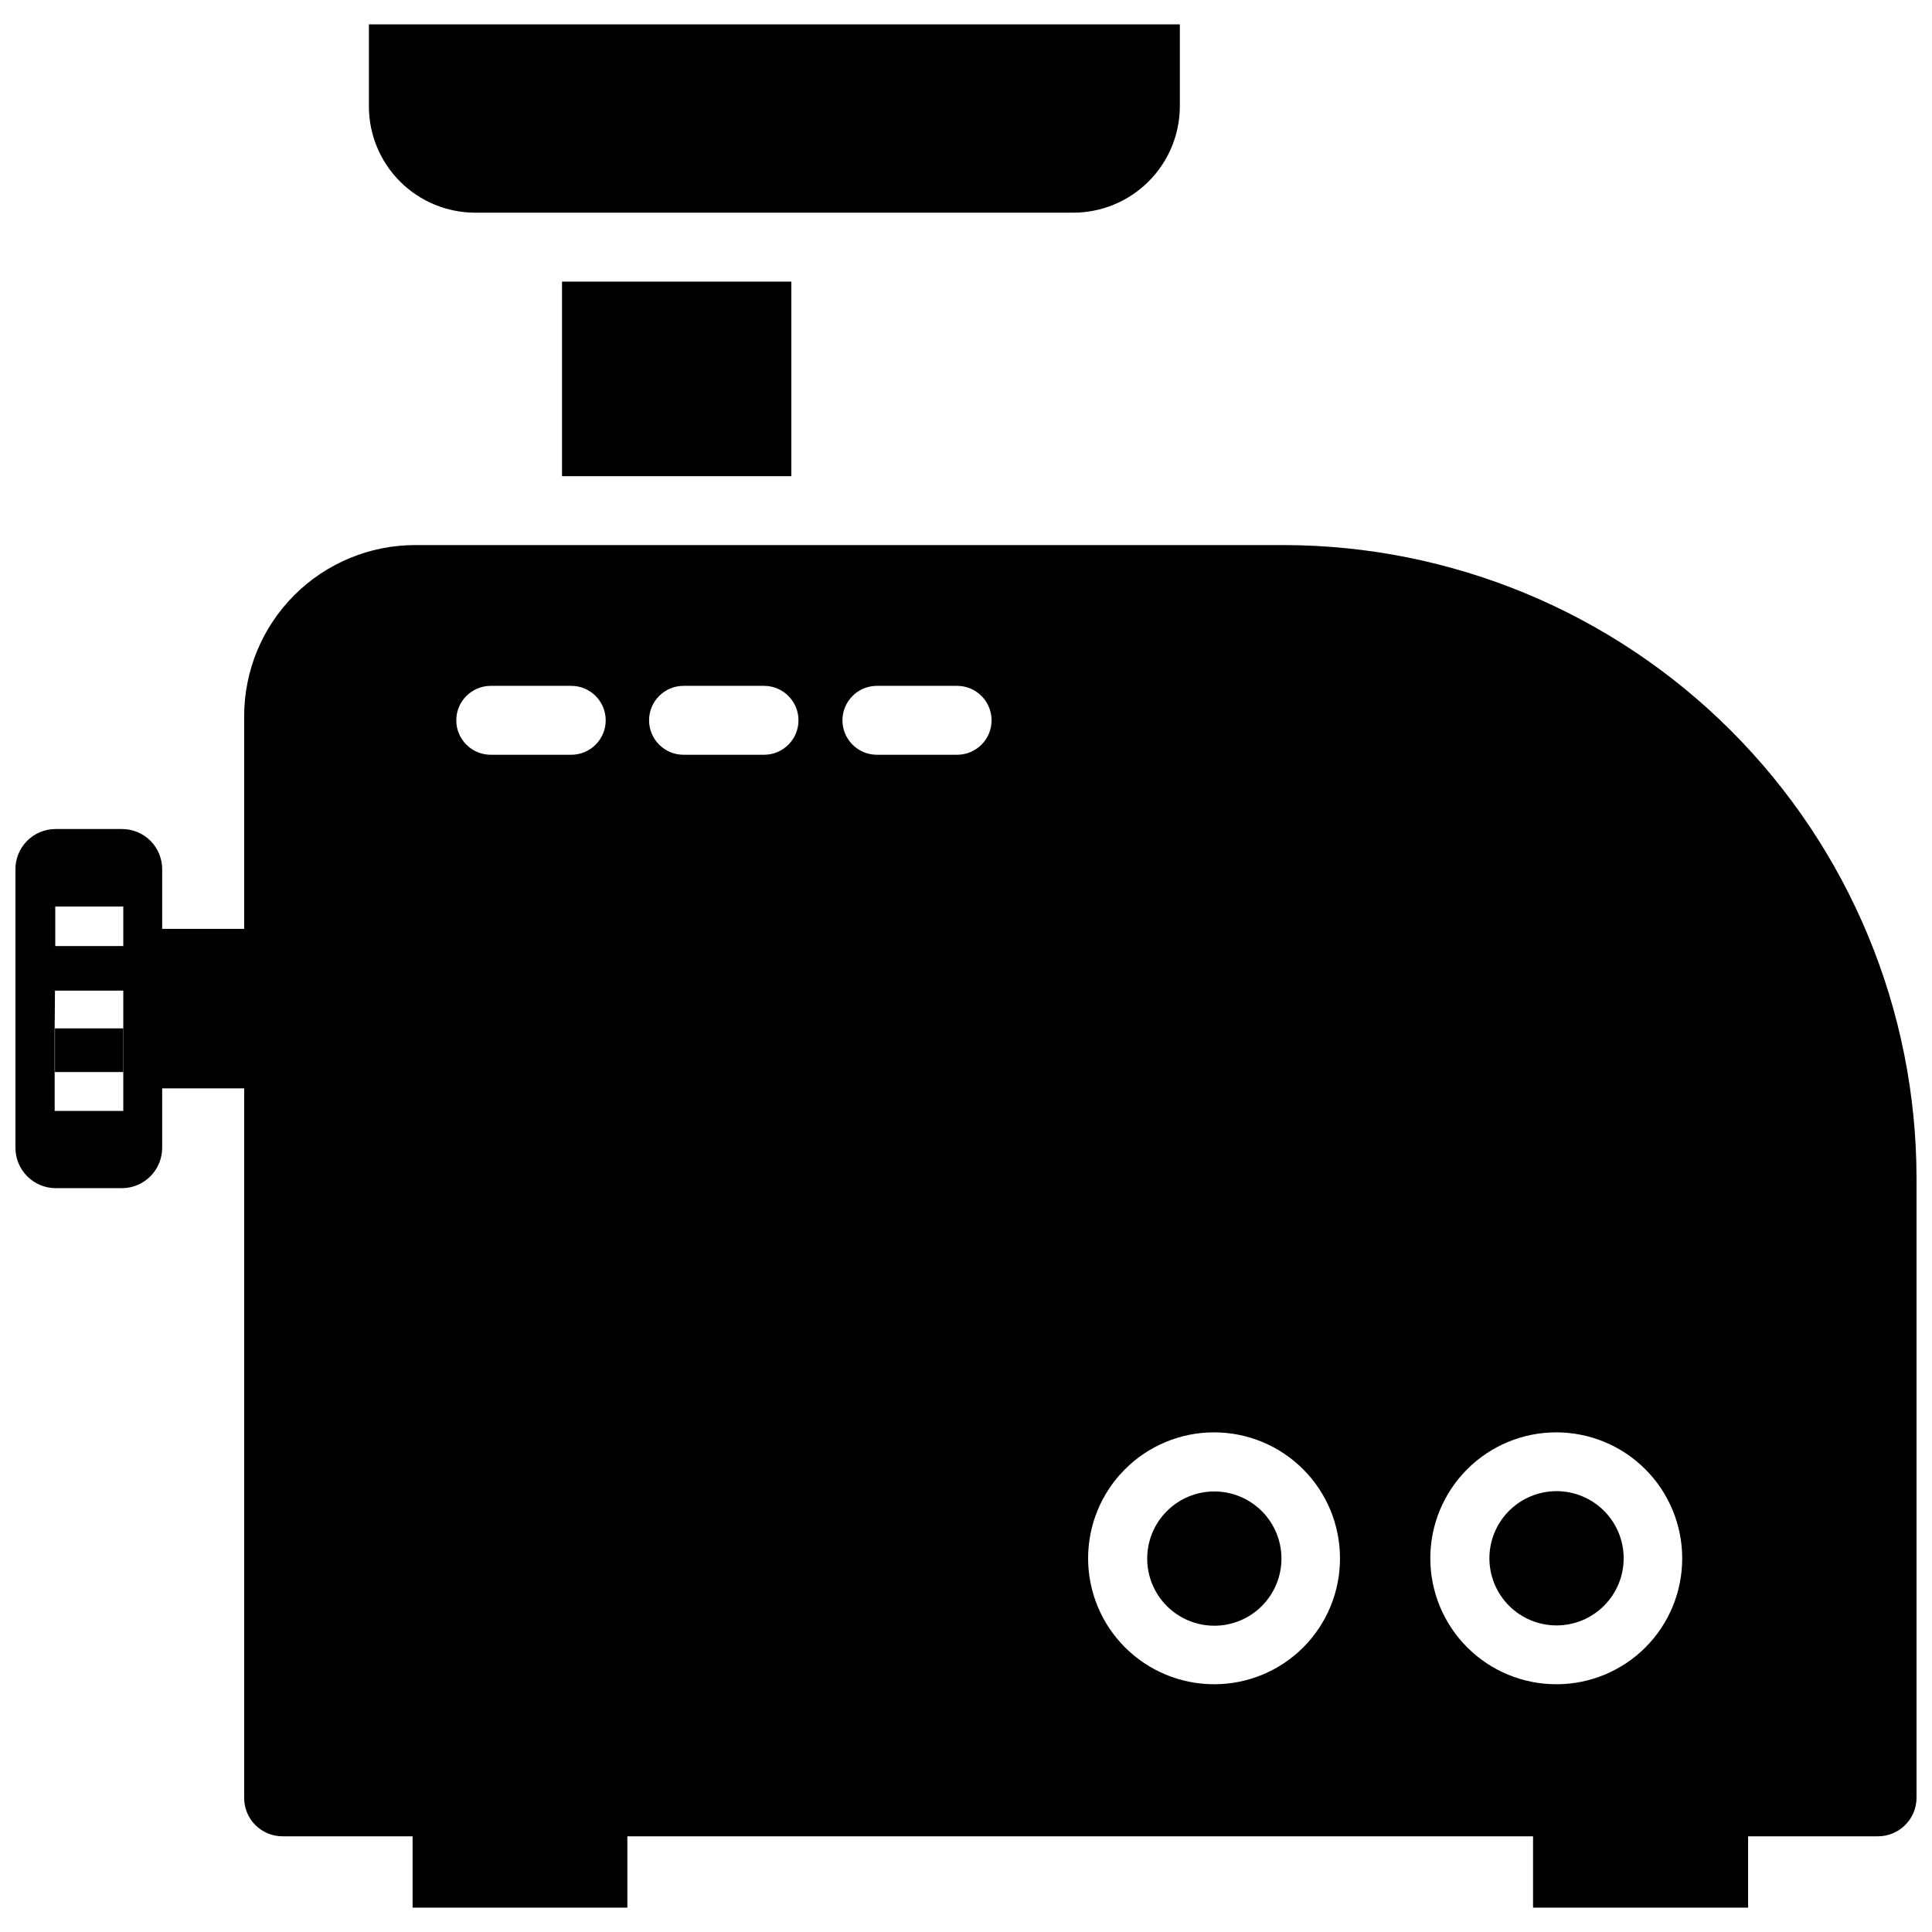 <?xml version="1.0" encoding="UTF-8"?>
<!-- Uploaded to: SVG Repo, www.svgrepo.com, Generator: SVG Repo Mixer Tools -->
<svg width="800px" height="800px" version="1.1" viewBox="144 144 512 512" xmlns="http://www.w3.org/2000/svg">
 <defs>
  <clipPath id="a">
   <path d="m148.09 288h503.81v362h-503.81z"/>
  </clipPath>
 </defs>
 <path d="m465.81 539.25c-4.723 0-9.254 1.879-12.59 5.223-3.336 3.34-5.207 7.871-5.199 12.594 0.004 4.723 1.891 9.25 5.238 12.582 3.348 3.332 7.879 5.199 12.605 5.184 4.723-0.016 9.246-1.906 12.57-5.258 3.328-3.352 5.188-7.887 5.164-12.613-0.02-4.703-1.902-9.207-5.238-12.527-3.332-3.32-7.848-5.184-12.551-5.184z"/>
 <path d="m574.29 556.96c0-4.715-1.875-9.242-5.211-12.578-3.336-3.336-7.863-5.211-12.578-5.211-4.719 0-9.246 1.875-12.582 5.211-3.336 3.336-5.211 7.863-5.211 12.578 0 4.719 1.875 9.246 5.211 12.582 3.336 3.336 7.863 5.211 12.582 5.211 4.715 0 9.242-1.875 12.578-5.211 3.336-3.336 5.211-7.863 5.211-12.582z"/>
 <g clip-path="url(#a)">
  <path d="m484.23 288.45h-230.26c-12 0.02-23.5 4.797-31.984 13.281-8.484 8.48-13.258 19.984-13.281 31.98v56.441l-21.727 0.004v-15.746c0.023-2.832-1.09-5.555-3.082-7.566-1.996-2.008-4.711-3.141-7.543-3.141h-17.633c-2.875 0-5.629 1.164-7.629 3.223-2.004 2.062-3.086 4.848-3 7.723v73.523c0 5.883 4.746 10.664 10.629 10.707h17.633c5.879-0.043 10.625-4.824 10.625-10.707v-15.742l21.727-0.004v187.98c-0.02 2.723 1.051 5.336 2.977 7.262 1.922 1.922 4.539 2.996 7.258 2.973h34.402v18.895h56.914v-18.895h240.02v18.895h56.992v-18.895h34.398c5.652 0 10.234-4.582 10.234-10.234v-164.29c-0.062-44.449-17.746-87.062-49.18-118.49-31.43-31.434-74.043-49.117-118.49-49.18zm-325.66 118.08h18.105l-0.004-11.812h-18.027v-20.387 9.918h18.027v-9.602 73.523-9.762h-18.184v-21.883m136.82-72.5-21.254-0.004c-5.043 0-9.133-4.086-9.133-9.129 0-5.043 4.09-9.133 9.133-9.133h21.332c5.043 0 9.133 4.09 9.133 9.133 0 5.043-4.09 9.129-9.133 9.129zm51.09 0-21.254-0.004c-5.043 0-9.133-4.086-9.133-9.129 0-5.043 4.09-9.133 9.133-9.133h21.332c5.043 0 9.133 4.09 9.133 9.133 0 5.043-4.09 9.129-9.133 9.129zm51.09 0-21.098-0.004c-5.043 0-9.133-4.086-9.133-9.129 0-5.043 4.09-9.133 9.133-9.133h21.254c5.043 0 9.133 4.09 9.133 9.133 0 5.043-4.09 9.129-9.133 9.129zm68.25 246.32v-0.004c-8.852 0-17.344-3.516-23.602-9.777-6.262-6.258-9.777-14.746-9.777-23.602 0-8.852 3.516-17.34 9.777-23.598 6.258-6.262 14.75-9.777 23.602-9.777 8.852 0 17.34 3.516 23.602 9.777 6.258 6.258 9.773 14.746 9.773 23.598 0.023 8.848-3.477 17.336-9.723 23.598-6.246 6.262-14.73 9.781-23.574 9.781zm90.688 0-0.004-0.004c-8.852 0-17.34-3.516-23.602-9.777-6.258-6.258-9.773-14.746-9.773-23.602 0-8.852 3.516-17.34 9.773-23.598 6.262-6.262 14.75-9.777 23.602-9.777 8.855 0 17.344 3.516 23.602 9.777 6.262 6.258 9.777 14.746 9.777 23.598 0.02 8.848-3.477 17.336-9.727 23.598-6.246 6.262-14.727 9.781-23.57 9.781z"/>
 </g>
 <path d="m158.56 416.53h18.105v11.57h-18.105z"/>
 <path d="m269.95 200.36h158.54c7.453-0.02 14.598-2.984 19.875-8.25 5.281-5.262 8.266-12.398 8.305-19.852v-21.805h-214.91v21.805c0.023 7.461 3 14.609 8.285 19.875 5.281 5.269 12.438 8.227 19.898 8.227z"/>
 <path d="m292.94 218.63h60.773v51.562h-60.773z"/>
</svg>